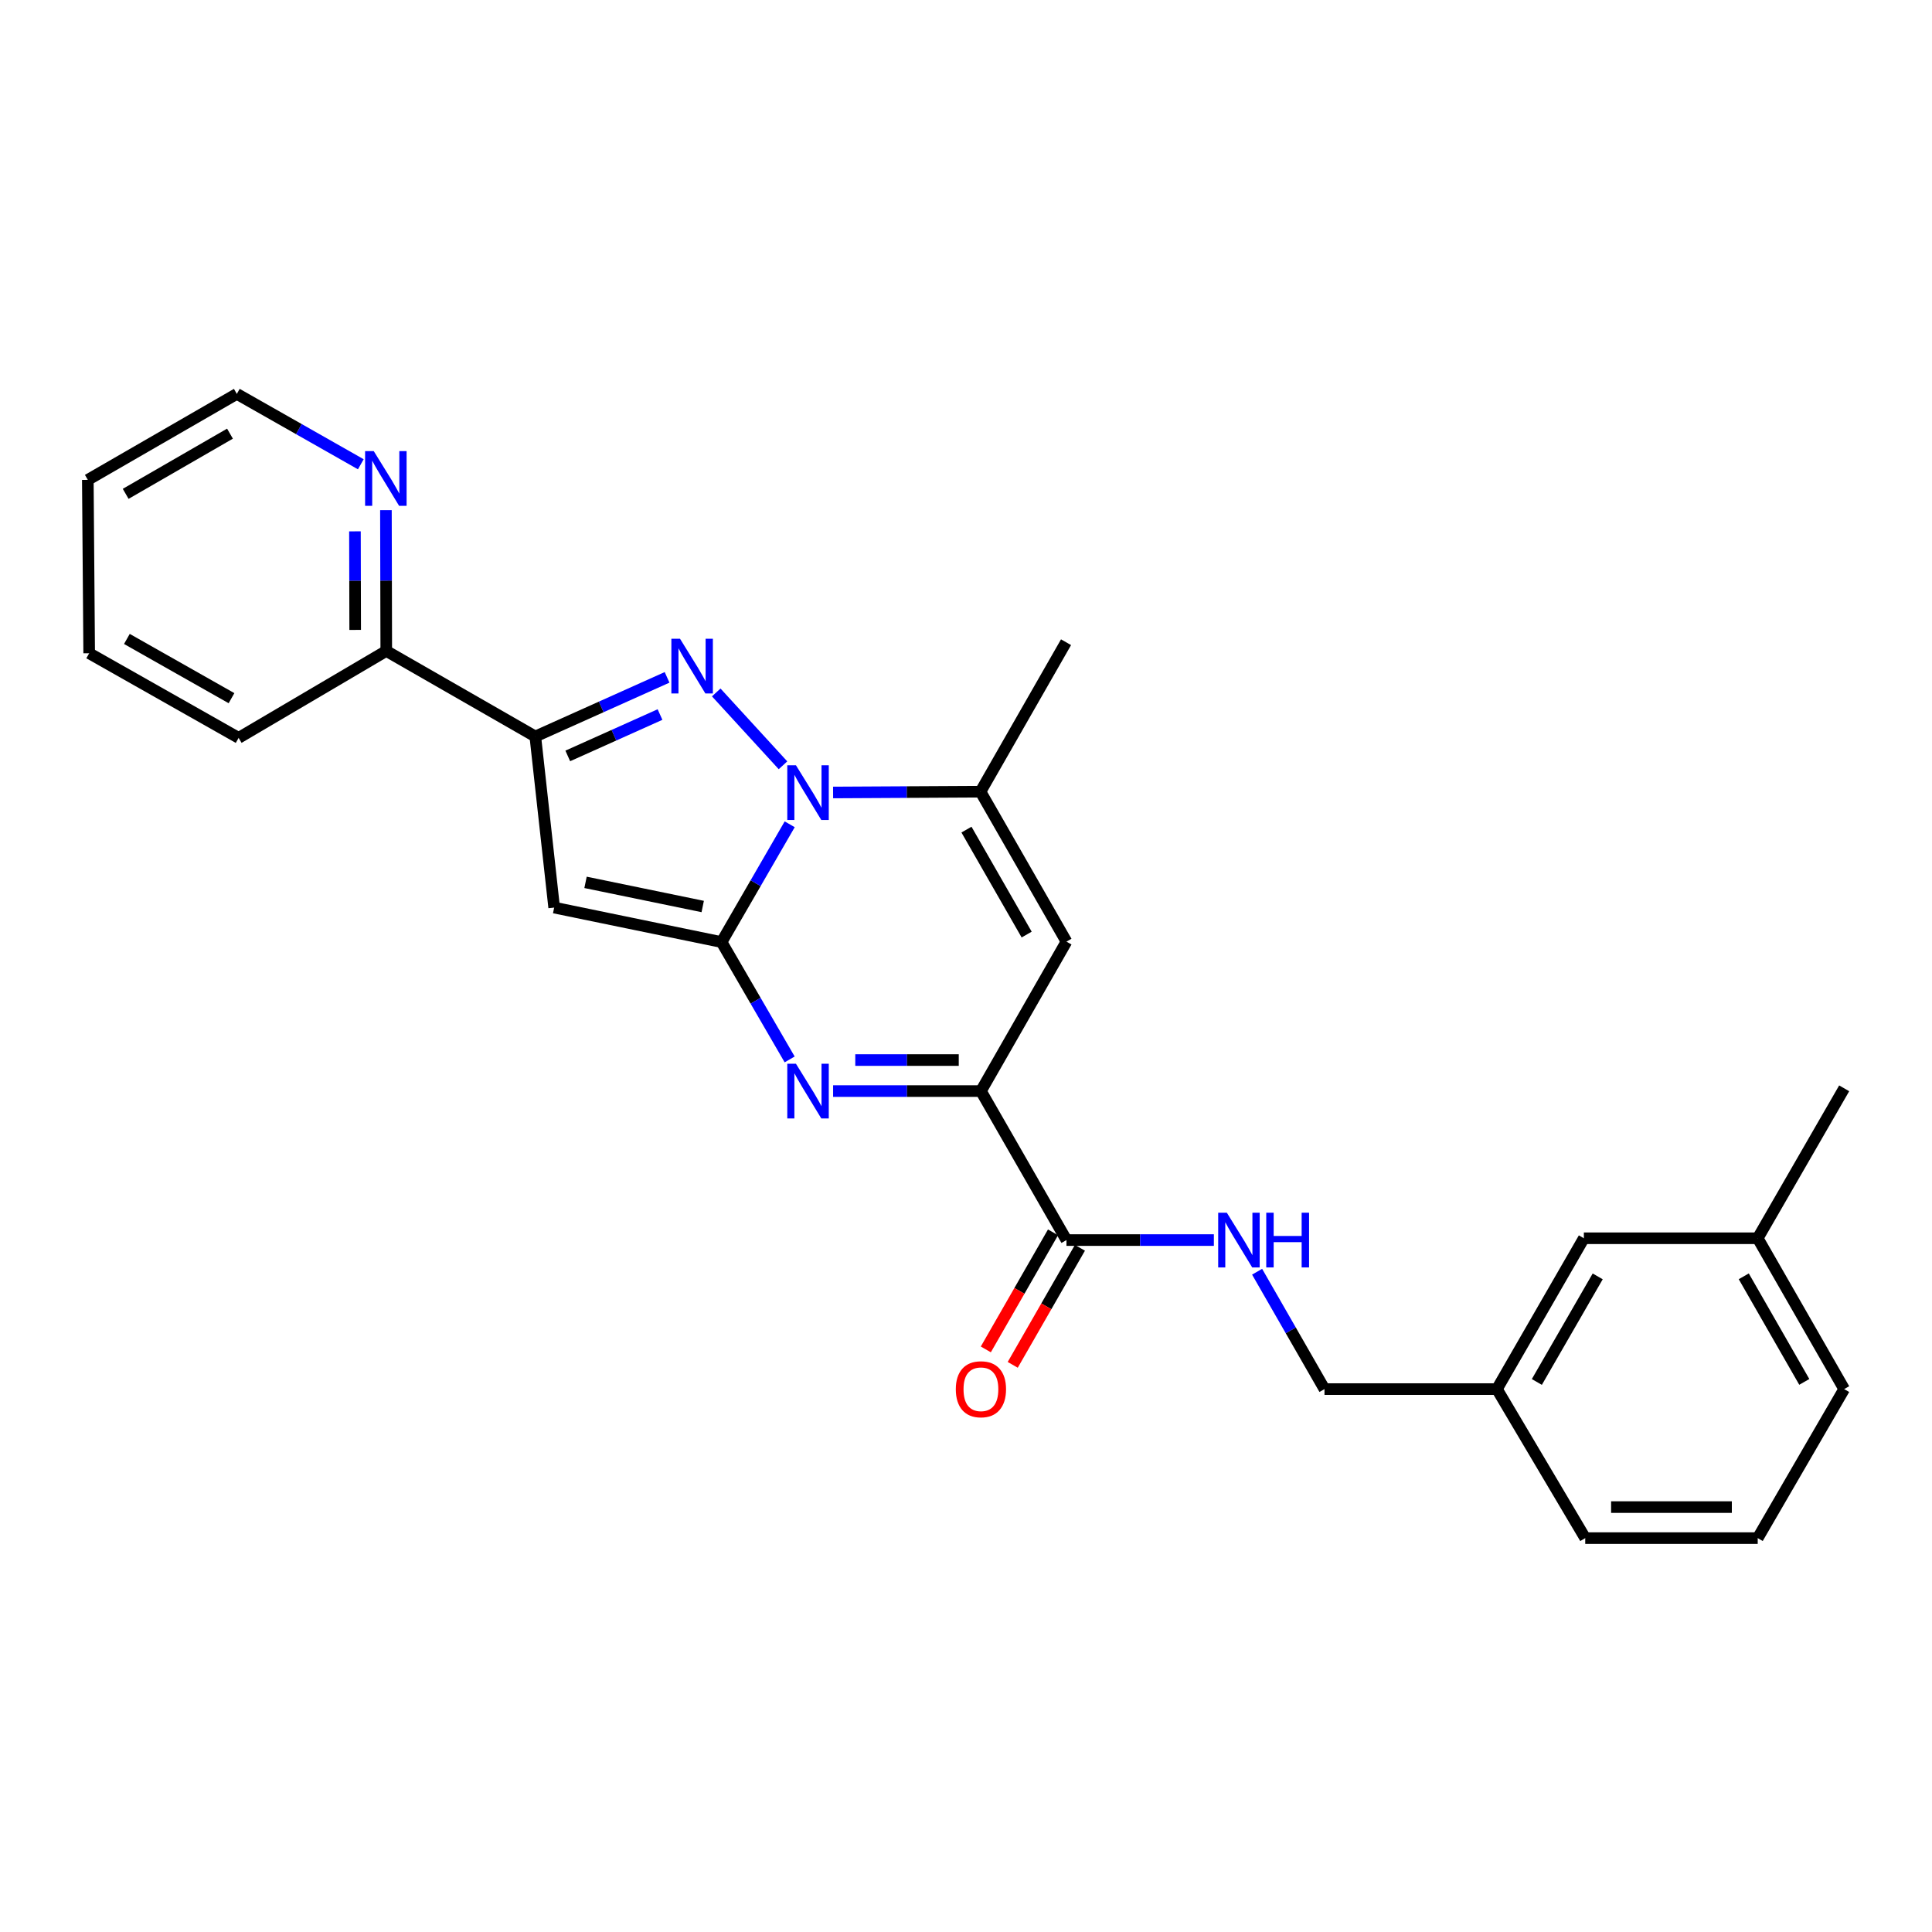 <?xml version='1.0' encoding='iso-8859-1'?>
<svg version='1.1' baseProfile='full'
              xmlns='http://www.w3.org/2000/svg'
                      xmlns:rdkit='http://www.rdkit.org/xml'
                      xmlns:xlink='http://www.w3.org/1999/xlink'
                  xml:space='preserve'
width='1000px' height='1000px' viewBox='0 0 1000 1000'>
<!-- END OF HEADER -->
<rect style='opacity:1.0;fill:#FFFFFF;stroke:none' width='1000' height='1000' x='0' y='0'> </rect>
<path class='bond-0' d='M 373.48,487.616 L 391.115,457.134' style='fill:none;fill-rule:evenodd;stroke:#000000;stroke-width:6px;stroke-linecap:butt;stroke-linejoin:miter;stroke-opacity:1' />
<path class='bond-0' d='M 391.115,457.134 L 408.75,426.652' style='fill:none;fill-rule:evenodd;stroke:#0000FF;stroke-width:6px;stroke-linecap:butt;stroke-linejoin:miter;stroke-opacity:1' />
<path class='bond-2' d='M 373.48,487.616 L 391.102,517.984' style='fill:none;fill-rule:evenodd;stroke:#000000;stroke-width:6px;stroke-linecap:butt;stroke-linejoin:miter;stroke-opacity:1' />
<path class='bond-2' d='M 391.102,517.984 L 408.724,548.352' style='fill:none;fill-rule:evenodd;stroke:#0000FF;stroke-width:6px;stroke-linecap:butt;stroke-linejoin:miter;stroke-opacity:1' />
<path class='bond-3' d='M 373.48,487.616 L 286.834,469.762' style='fill:none;fill-rule:evenodd;stroke:#000000;stroke-width:6px;stroke-linecap:butt;stroke-linejoin:miter;stroke-opacity:1' />
<path class='bond-3' d='M 363.724,469.208 L 303.072,456.71' style='fill:none;fill-rule:evenodd;stroke:#000000;stroke-width:6px;stroke-linecap:butt;stroke-linejoin:miter;stroke-opacity:1' />
<path class='bond-1' d='M 405.275,396.114 L 370.721,358.405' style='fill:none;fill-rule:evenodd;stroke:#0000FF;stroke-width:6px;stroke-linecap:butt;stroke-linejoin:miter;stroke-opacity:1' />
<path class='bond-6' d='M 431.206,410.188 L 469.355,409.982' style='fill:none;fill-rule:evenodd;stroke:#0000FF;stroke-width:6px;stroke-linecap:butt;stroke-linejoin:miter;stroke-opacity:1' />
<path class='bond-6' d='M 469.355,409.982 L 507.504,409.776' style='fill:none;fill-rule:evenodd;stroke:#000000;stroke-width:6px;stroke-linecap:butt;stroke-linejoin:miter;stroke-opacity:1' />
<path class='bond-26' d='M 345.276,350.602 L 311.174,365.904' style='fill:none;fill-rule:evenodd;stroke:#0000FF;stroke-width:6px;stroke-linecap:butt;stroke-linejoin:miter;stroke-opacity:1' />
<path class='bond-26' d='M 311.174,365.904 L 277.073,381.206' style='fill:none;fill-rule:evenodd;stroke:#000000;stroke-width:6px;stroke-linecap:butt;stroke-linejoin:miter;stroke-opacity:1' />
<path class='bond-26' d='M 341.62,369.846 L 317.749,380.557' style='fill:none;fill-rule:evenodd;stroke:#0000FF;stroke-width:6px;stroke-linecap:butt;stroke-linejoin:miter;stroke-opacity:1' />
<path class='bond-26' d='M 317.749,380.557 L 293.878,391.269' style='fill:none;fill-rule:evenodd;stroke:#000000;stroke-width:6px;stroke-linecap:butt;stroke-linejoin:miter;stroke-opacity:1' />
<path class='bond-5' d='M 431.212,564.741 L 469.469,564.741' style='fill:none;fill-rule:evenodd;stroke:#0000FF;stroke-width:6px;stroke-linecap:butt;stroke-linejoin:miter;stroke-opacity:1' />
<path class='bond-5' d='M 469.469,564.741 L 507.727,564.741' style='fill:none;fill-rule:evenodd;stroke:#000000;stroke-width:6px;stroke-linecap:butt;stroke-linejoin:miter;stroke-opacity:1' />
<path class='bond-5' d='M 442.689,548.681 L 469.469,548.681' style='fill:none;fill-rule:evenodd;stroke:#0000FF;stroke-width:6px;stroke-linecap:butt;stroke-linejoin:miter;stroke-opacity:1' />
<path class='bond-5' d='M 469.469,548.681 L 496.25,548.681' style='fill:none;fill-rule:evenodd;stroke:#000000;stroke-width:6px;stroke-linecap:butt;stroke-linejoin:miter;stroke-opacity:1' />
<path class='bond-4' d='M 286.834,469.762 L 277.073,381.206' style='fill:none;fill-rule:evenodd;stroke:#000000;stroke-width:6px;stroke-linecap:butt;stroke-linejoin:miter;stroke-opacity:1' />
<path class='bond-10' d='M 277.073,381.206 L 199.929,336.933' style='fill:none;fill-rule:evenodd;stroke:#000000;stroke-width:6px;stroke-linecap:butt;stroke-linejoin:miter;stroke-opacity:1' />
<path class='bond-7' d='M 507.727,564.741 L 552,487.384' style='fill:none;fill-rule:evenodd;stroke:#000000;stroke-width:6px;stroke-linecap:butt;stroke-linejoin:miter;stroke-opacity:1' />
<path class='bond-8' d='M 507.727,564.741 L 552,641.858' style='fill:none;fill-rule:evenodd;stroke:#000000;stroke-width:6px;stroke-linecap:butt;stroke-linejoin:miter;stroke-opacity:1' />
<path class='bond-16' d='M 507.504,409.776 L 551.777,332.41' style='fill:none;fill-rule:evenodd;stroke:#000000;stroke-width:6px;stroke-linecap:butt;stroke-linejoin:miter;stroke-opacity:1' />
<path class='bond-27' d='M 507.504,409.776 L 552,487.384' style='fill:none;fill-rule:evenodd;stroke:#000000;stroke-width:6px;stroke-linecap:butt;stroke-linejoin:miter;stroke-opacity:1' />
<path class='bond-27' d='M 500.245,429.406 L 531.393,483.731' style='fill:none;fill-rule:evenodd;stroke:#000000;stroke-width:6px;stroke-linecap:butt;stroke-linejoin:miter;stroke-opacity:1' />
<path class='bond-9' d='M 552,641.858 L 590.149,641.858' style='fill:none;fill-rule:evenodd;stroke:#000000;stroke-width:6px;stroke-linecap:butt;stroke-linejoin:miter;stroke-opacity:1' />
<path class='bond-9' d='M 590.149,641.858 L 628.297,641.858' style='fill:none;fill-rule:evenodd;stroke:#0000FF;stroke-width:6px;stroke-linecap:butt;stroke-linejoin:miter;stroke-opacity:1' />
<path class='bond-12' d='M 545.036,637.861 L 527.647,668.156' style='fill:none;fill-rule:evenodd;stroke:#000000;stroke-width:6px;stroke-linecap:butt;stroke-linejoin:miter;stroke-opacity:1' />
<path class='bond-12' d='M 527.647,668.156 L 510.258,698.452' style='fill:none;fill-rule:evenodd;stroke:#FF0000;stroke-width:6px;stroke-linecap:butt;stroke-linejoin:miter;stroke-opacity:1' />
<path class='bond-12' d='M 558.965,645.856 L 541.576,676.151' style='fill:none;fill-rule:evenodd;stroke:#000000;stroke-width:6px;stroke-linecap:butt;stroke-linejoin:miter;stroke-opacity:1' />
<path class='bond-12' d='M 541.576,676.151 L 524.187,706.447' style='fill:none;fill-rule:evenodd;stroke:#FF0000;stroke-width:6px;stroke-linecap:butt;stroke-linejoin:miter;stroke-opacity:1' />
<path class='bond-13' d='M 650.675,658.242 L 668.113,688.617' style='fill:none;fill-rule:evenodd;stroke:#0000FF;stroke-width:6px;stroke-linecap:butt;stroke-linejoin:miter;stroke-opacity:1' />
<path class='bond-13' d='M 668.113,688.617 L 685.551,718.993' style='fill:none;fill-rule:evenodd;stroke:#000000;stroke-width:6px;stroke-linecap:butt;stroke-linejoin:miter;stroke-opacity:1' />
<path class='bond-11' d='M 199.929,336.933 L 199.842,300.495' style='fill:none;fill-rule:evenodd;stroke:#000000;stroke-width:6px;stroke-linecap:butt;stroke-linejoin:miter;stroke-opacity:1' />
<path class='bond-11' d='M 199.842,300.495 L 199.754,264.056' style='fill:none;fill-rule:evenodd;stroke:#0000FF;stroke-width:6px;stroke-linecap:butt;stroke-linejoin:miter;stroke-opacity:1' />
<path class='bond-11' d='M 183.842,326.04 L 183.781,300.533' style='fill:none;fill-rule:evenodd;stroke:#000000;stroke-width:6px;stroke-linecap:butt;stroke-linejoin:miter;stroke-opacity:1' />
<path class='bond-11' d='M 183.781,300.533 L 183.72,275.026' style='fill:none;fill-rule:evenodd;stroke:#0000FF;stroke-width:6px;stroke-linecap:butt;stroke-linejoin:miter;stroke-opacity:1' />
<path class='bond-20' d='M 199.929,336.933 L 123.517,381.92' style='fill:none;fill-rule:evenodd;stroke:#000000;stroke-width:6px;stroke-linecap:butt;stroke-linejoin:miter;stroke-opacity:1' />
<path class='bond-19' d='M 186.757,240.308 L 154.669,222.09' style='fill:none;fill-rule:evenodd;stroke:#0000FF;stroke-width:6px;stroke-linecap:butt;stroke-linejoin:miter;stroke-opacity:1' />
<path class='bond-19' d='M 154.669,222.09 L 122.58,203.873' style='fill:none;fill-rule:evenodd;stroke:#000000;stroke-width:6px;stroke-linecap:butt;stroke-linejoin:miter;stroke-opacity:1' />
<path class='bond-15' d='M 685.551,718.993 L 774.803,718.993' style='fill:none;fill-rule:evenodd;stroke:#000000;stroke-width:6px;stroke-linecap:butt;stroke-linejoin:miter;stroke-opacity:1' />
<path class='bond-14' d='M 819.807,640.921 L 774.803,718.993' style='fill:none;fill-rule:evenodd;stroke:#000000;stroke-width:6px;stroke-linecap:butt;stroke-linejoin:miter;stroke-opacity:1' />
<path class='bond-14' d='M 826.971,660.653 L 795.467,715.303' style='fill:none;fill-rule:evenodd;stroke:#000000;stroke-width:6px;stroke-linecap:butt;stroke-linejoin:miter;stroke-opacity:1' />
<path class='bond-17' d='M 819.807,640.921 L 909.79,640.921' style='fill:none;fill-rule:evenodd;stroke:#000000;stroke-width:6px;stroke-linecap:butt;stroke-linejoin:miter;stroke-opacity:1' />
<path class='bond-21' d='M 774.803,718.993 L 820.512,796.127' style='fill:none;fill-rule:evenodd;stroke:#000000;stroke-width:6px;stroke-linecap:butt;stroke-linejoin:miter;stroke-opacity:1' />
<path class='bond-23' d='M 909.79,640.921 L 954.545,563.314' style='fill:none;fill-rule:evenodd;stroke:#000000;stroke-width:6px;stroke-linecap:butt;stroke-linejoin:miter;stroke-opacity:1' />
<path class='bond-29' d='M 909.79,640.921 L 954.545,718.993' style='fill:none;fill-rule:evenodd;stroke:#000000;stroke-width:6px;stroke-linecap:butt;stroke-linejoin:miter;stroke-opacity:1' />
<path class='bond-29' d='M 902.57,660.619 L 933.899,715.269' style='fill:none;fill-rule:evenodd;stroke:#000000;stroke-width:6px;stroke-linecap:butt;stroke-linejoin:miter;stroke-opacity:1' />
<path class='bond-18' d='M 909.79,796.127 L 820.512,796.127' style='fill:none;fill-rule:evenodd;stroke:#000000;stroke-width:6px;stroke-linecap:butt;stroke-linejoin:miter;stroke-opacity:1' />
<path class='bond-18' d='M 896.399,780.067 L 833.904,780.067' style='fill:none;fill-rule:evenodd;stroke:#000000;stroke-width:6px;stroke-linecap:butt;stroke-linejoin:miter;stroke-opacity:1' />
<path class='bond-22' d='M 909.79,796.127 L 954.545,718.993' style='fill:none;fill-rule:evenodd;stroke:#000000;stroke-width:6px;stroke-linecap:butt;stroke-linejoin:miter;stroke-opacity:1' />
<path class='bond-28' d='M 122.58,203.873 L 45.455,248.378' style='fill:none;fill-rule:evenodd;stroke:#000000;stroke-width:6px;stroke-linecap:butt;stroke-linejoin:miter;stroke-opacity:1' />
<path class='bond-28' d='M 119.038,224.459 L 65.05,255.613' style='fill:none;fill-rule:evenodd;stroke:#000000;stroke-width:6px;stroke-linecap:butt;stroke-linejoin:miter;stroke-opacity:1' />
<path class='bond-25' d='M 123.517,381.92 L 46.159,338.12' style='fill:none;fill-rule:evenodd;stroke:#000000;stroke-width:6px;stroke-linecap:butt;stroke-linejoin:miter;stroke-opacity:1' />
<path class='bond-25' d='M 119.827,361.375 L 65.676,330.714' style='fill:none;fill-rule:evenodd;stroke:#000000;stroke-width:6px;stroke-linecap:butt;stroke-linejoin:miter;stroke-opacity:1' />
<path class='bond-24' d='M 45.455,248.378 L 46.159,338.12' style='fill:none;fill-rule:evenodd;stroke:#000000;stroke-width:6px;stroke-linecap:butt;stroke-linejoin:miter;stroke-opacity:1' />
<path  class='atom-1' d='M 411.975 396.098
L 421.255 411.098
Q 422.175 412.578, 423.655 415.258
Q 425.135 417.938, 425.215 418.098
L 425.215 396.098
L 428.975 396.098
L 428.975 424.418
L 425.095 424.418
L 415.135 408.018
Q 413.975 406.098, 412.735 403.898
Q 411.535 401.698, 411.175 401.018
L 411.175 424.418
L 407.495 424.418
L 407.495 396.098
L 411.975 396.098
' fill='#0000FF'/>
<path  class='atom-2' d='M 351.98 330.625
L 361.26 345.625
Q 362.18 347.105, 363.66 349.785
Q 365.14 352.465, 365.22 352.625
L 365.22 330.625
L 368.98 330.625
L 368.98 358.945
L 365.1 358.945
L 355.14 342.545
Q 353.98 340.625, 352.74 338.425
Q 351.54 336.225, 351.18 335.545
L 351.18 358.945
L 347.5 358.945
L 347.5 330.625
L 351.98 330.625
' fill='#0000FF'/>
<path  class='atom-3' d='M 411.975 550.581
L 421.255 565.581
Q 422.175 567.061, 423.655 569.741
Q 425.135 572.421, 425.215 572.581
L 425.215 550.581
L 428.975 550.581
L 428.975 578.901
L 425.095 578.901
L 415.135 562.501
Q 413.975 560.581, 412.735 558.381
Q 411.535 556.181, 411.175 555.501
L 411.175 578.901
L 407.495 578.901
L 407.495 550.581
L 411.975 550.581
' fill='#0000FF'/>
<path  class='atom-10' d='M 635.009 627.698
L 644.289 642.698
Q 645.209 644.178, 646.689 646.858
Q 648.169 649.538, 648.249 649.698
L 648.249 627.698
L 652.009 627.698
L 652.009 656.018
L 648.129 656.018
L 638.169 639.618
Q 637.009 637.698, 635.769 635.498
Q 634.569 633.298, 634.209 632.618
L 634.209 656.018
L 630.529 656.018
L 630.529 627.698
L 635.009 627.698
' fill='#0000FF'/>
<path  class='atom-10' d='M 655.409 627.698
L 659.249 627.698
L 659.249 639.738
L 673.729 639.738
L 673.729 627.698
L 677.569 627.698
L 677.569 656.018
L 673.729 656.018
L 673.729 642.938
L 659.249 642.938
L 659.249 656.018
L 655.409 656.018
L 655.409 627.698
' fill='#0000FF'/>
<path  class='atom-12' d='M 193.455 233.504
L 202.735 248.504
Q 203.655 249.984, 205.135 252.664
Q 206.615 255.344, 206.695 255.504
L 206.695 233.504
L 210.455 233.504
L 210.455 261.824
L 206.575 261.824
L 196.615 245.424
Q 195.455 243.504, 194.215 241.304
Q 193.015 239.104, 192.655 238.424
L 192.655 261.824
L 188.975 261.824
L 188.975 233.504
L 193.455 233.504
' fill='#0000FF'/>
<path  class='atom-13' d='M 494.727 719.073
Q 494.727 712.273, 498.087 708.473
Q 501.447 704.673, 507.727 704.673
Q 514.007 704.673, 517.367 708.473
Q 520.727 712.273, 520.727 719.073
Q 520.727 725.953, 517.327 729.873
Q 513.927 733.753, 507.727 733.753
Q 501.487 733.753, 498.087 729.873
Q 494.727 725.993, 494.727 719.073
M 507.727 730.553
Q 512.047 730.553, 514.367 727.673
Q 516.727 724.753, 516.727 719.073
Q 516.727 713.513, 514.367 710.713
Q 512.047 707.873, 507.727 707.873
Q 503.407 707.873, 501.047 710.673
Q 498.727 713.473, 498.727 719.073
Q 498.727 724.793, 501.047 727.673
Q 503.407 730.553, 507.727 730.553
' fill='#FF0000'/>
</svg>
